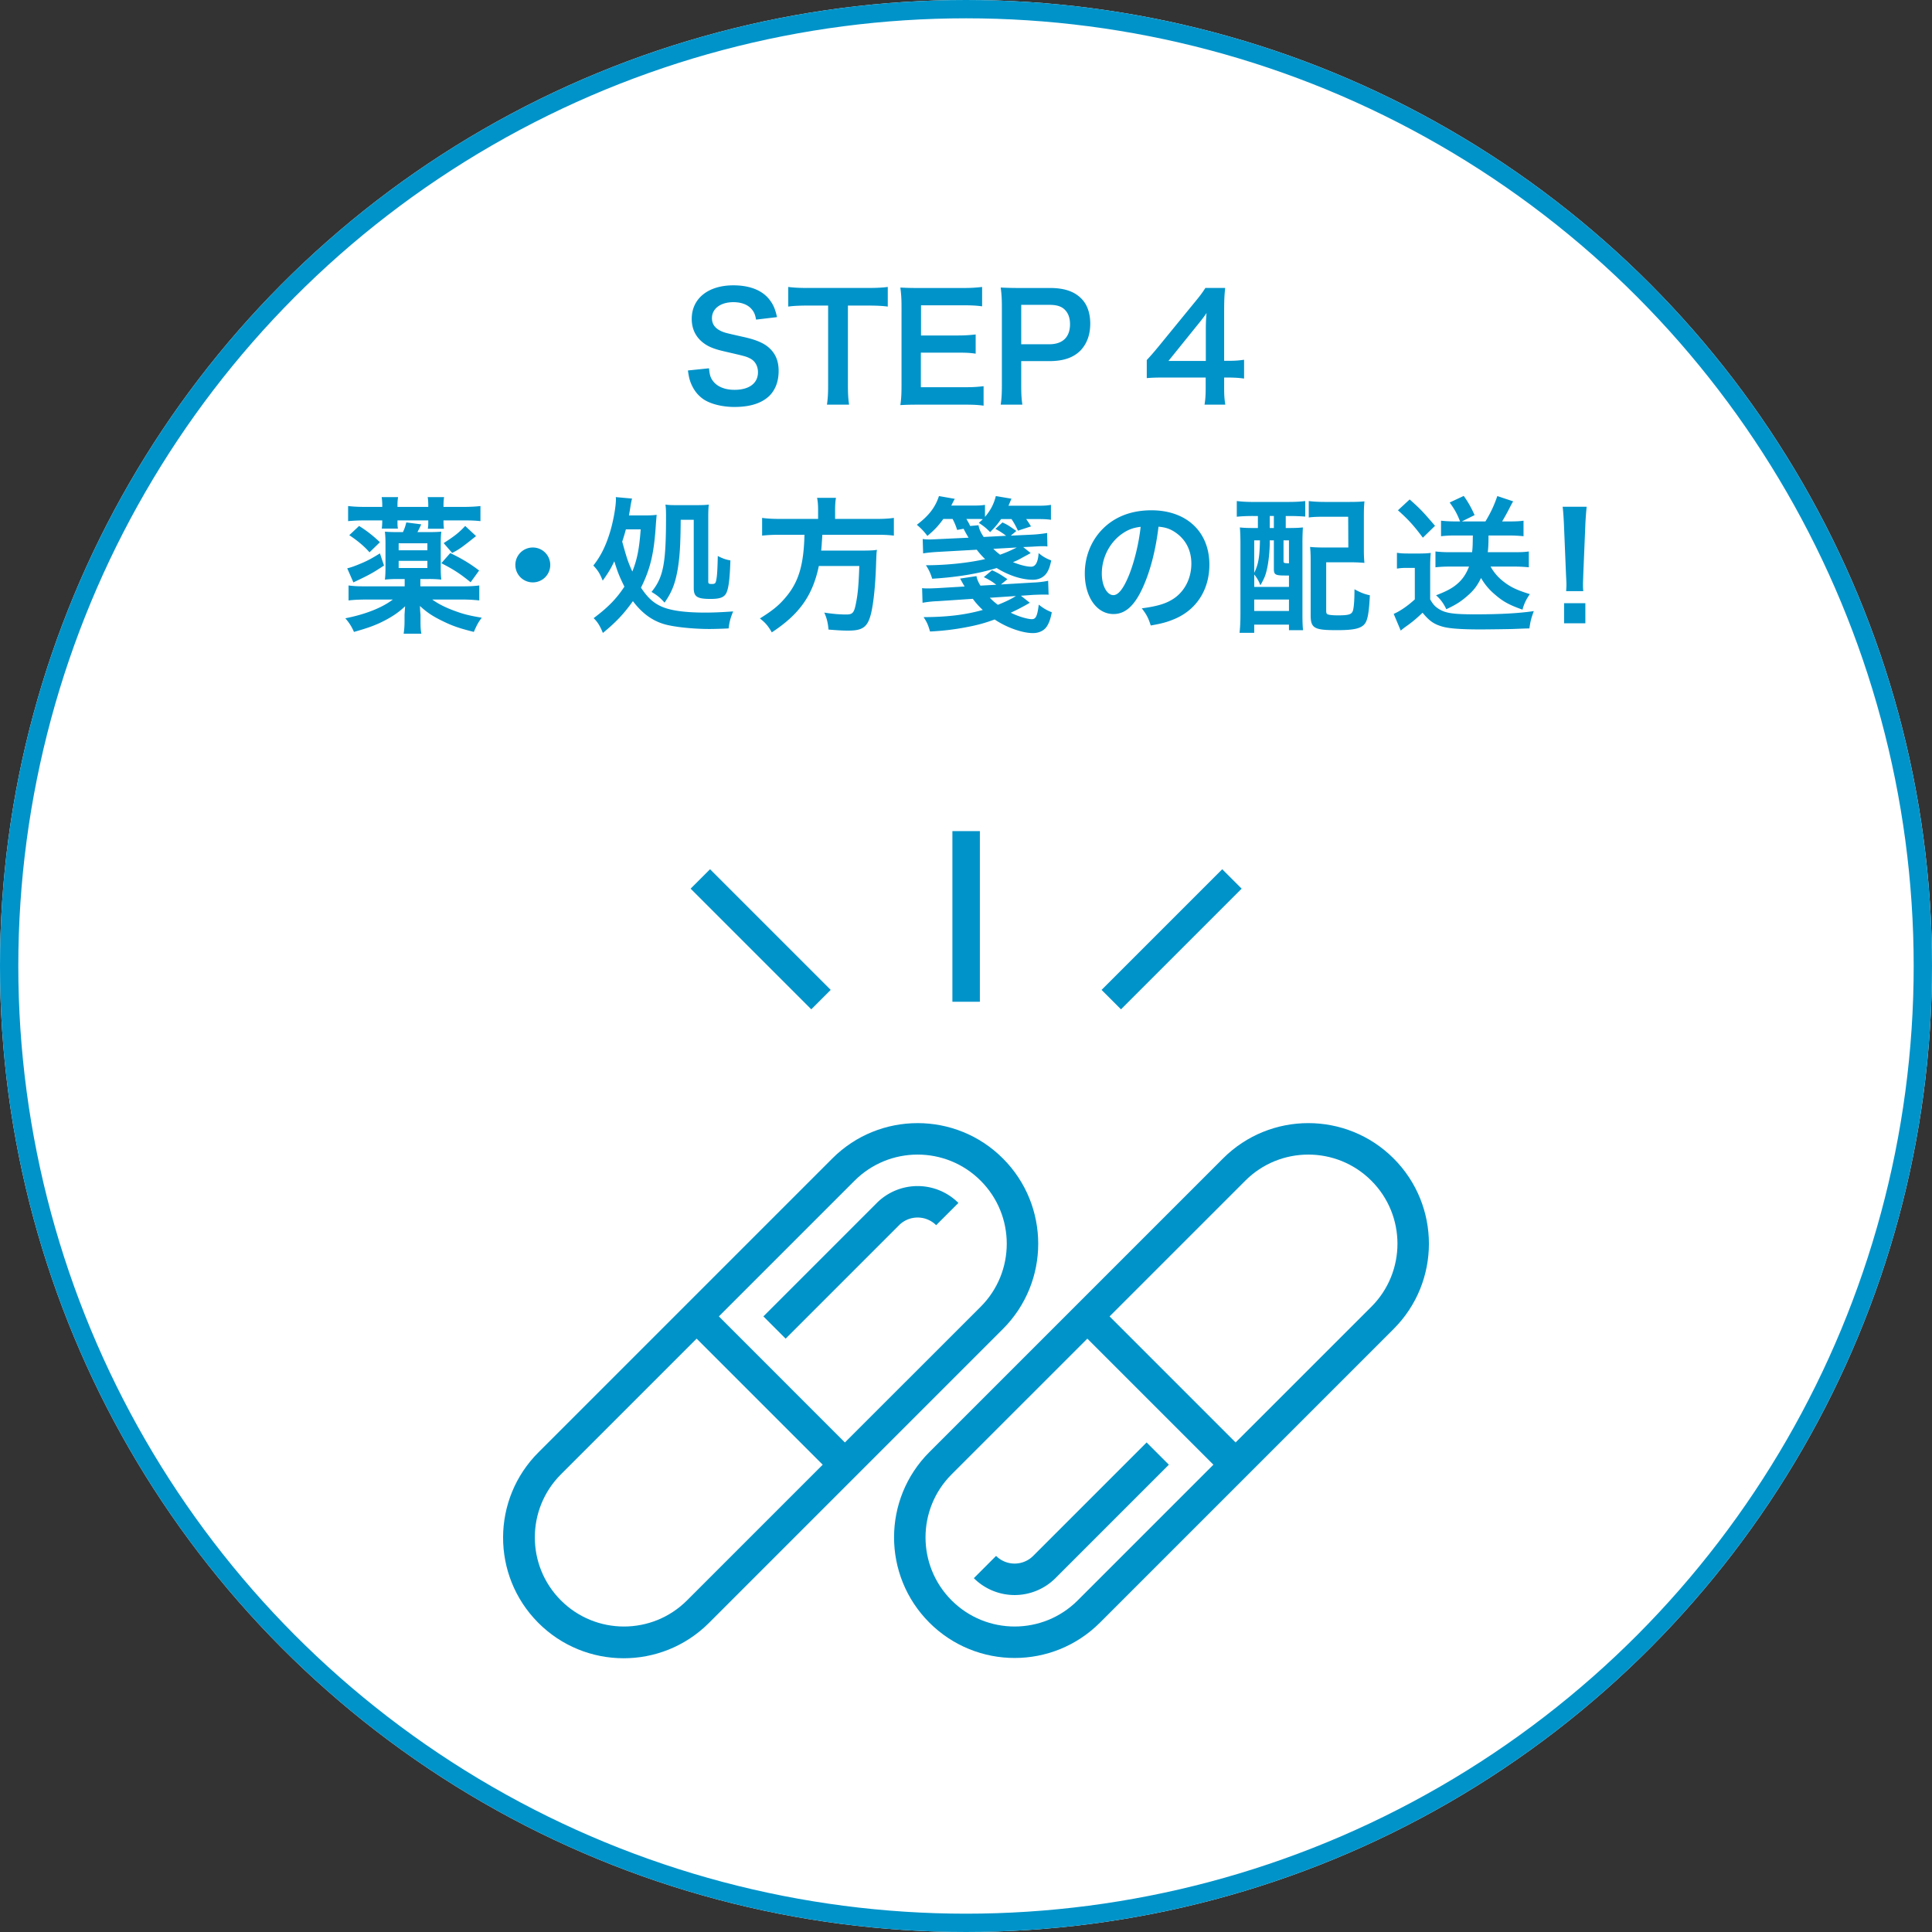 <svg version="1.1" id="レイヤー_1" xmlns="http://www.w3.org/2000/svg" x="0" y="0" width="211" height="211" xml:space="preserve"><rect width="100%" height="100%" fill="#333333" stroke="none"/><style>.st2{fill:#0093c9}.st3{fill:none;stroke:#0093c9;stroke-width:3}</style><circle cx="105.5" cy="105.5" r="105.5" fill="#fff"/><circle cx="105.5" cy="105.5" r="104.5" fill="none" stroke="#0093c9" stroke-width="2"/><path class="st2" d="M77.435 40.223c.064.72.16 1.04.448 1.408.464.608 1.296.944 2.337.944 1.601 0 2.561-.72 2.561-1.921 0-.656-.304-1.2-.8-1.473-.48-.256-.577-.271-2.785-.784-1.201-.271-1.841-.528-2.417-.977-.816-.64-1.233-1.521-1.233-2.593 0-2.225 1.793-3.665 4.546-3.665 1.825 0 3.202.56 3.986 1.616.4.528.592 1.009.784 1.856l-2.289.272c-.096-.544-.208-.816-.48-1.137-.416-.496-1.121-.768-2.001-.768-1.393 0-2.337.704-2.337 1.744 0 .673.352 1.137 1.088 1.457.353.144.48.176 2.257.576 1.264.271 2.033.576 2.609.977.912.672 1.329 1.553 1.329 2.753 0 1.137-.352 2.064-1.008 2.721-.849.816-2.113 1.217-3.826 1.217-1.312 0-2.593-.32-3.361-.832-.64-.433-1.104-1.041-1.409-1.825-.144-.368-.208-.672-.304-1.328l2.305-.238zm15.169 1.888c0 .864.032 1.425.128 2.081h-2.417c.096-.673.128-1.217.128-2.081v-8.739h-2.161c-.944 0-1.633.031-2.193.111v-2.145c.576.08 1.264.112 2.177.112h6.338c1.153 0 1.745-.032 2.353-.112v2.145c-.592-.08-1.2-.111-2.353-.111h-2v8.739zm14.818 2.193c-.576-.08-1.088-.111-2.065-.111h-4.994c-.96 0-1.393.016-2.033.048.096-.641.128-1.169.128-2.113v-8.659c0-.832-.032-1.312-.128-2.064.641.031 1.057.048 2.033.048h4.834c.8 0 1.328-.032 2.064-.112v2.113c-.608-.08-1.12-.112-2.064-.112h-4.61v3.297h3.889c.833 0 1.377-.031 2.081-.111v2.097c-.656-.097-1.088-.112-2.081-.112h-3.905v3.777h4.802c.896 0 1.361-.032 2.049-.112v2.126zm1.868-.112c.096-.641.128-1.201.128-2.065v-8.659c0-.769-.032-1.345-.128-2.064.688.031 1.185.048 2.033.048h3.346c1.553 0 2.641.368 3.409 1.136.656.641.992 1.602.992 2.754 0 1.216-.368 2.209-1.072 2.945-.784.784-1.873 1.152-3.409 1.152h-3.058v2.673c0 .864.032 1.473.128 2.081h-2.369zm5.299-6.594c1.473 0 2.272-.784 2.272-2.193 0-.64-.176-1.168-.528-1.536-.368-.4-.896-.576-1.744-.576h-3.058v4.306h3.058zm21.281 3.745c-.592-.08-.929-.096-1.601-.112h-.576v1.137c0 .816.032 1.232.128 1.825h-2.272c.096-.561.128-1.057.128-1.857V41.23h-4.435c-.944 0-1.456.017-2 .064v-1.969c.544-.593.72-.801 1.28-1.473l3.793-4.642c.705-.849.961-1.185 1.329-1.761h2.161c-.097.928-.112 1.488-.112 2.705v5.25h.561c.64 0 1.024-.032 1.616-.112v2.051zm-4.178-5.235c0-.752.016-1.264.08-1.92-.32.464-.512.72-1.089 1.424l-3.073 3.81h4.082v-3.314zM45.909 64.037h4.562c.849 0 1.361-.032 1.873-.097v1.633a18.28 18.28 0 00-1.969-.096h-3.169c.656.479 1.521.912 2.561 1.28.864.32 1.584.496 2.849.704-.368.48-.56.832-.864 1.553-1.537-.384-2.289-.641-3.281-1.12-1.168-.561-1.809-.977-2.609-1.713.016.32.016.32.016.384.016.257.016.257.048.593v.656c0 .688.016 1.008.096 1.393h-1.937c.064-.448.096-.833.096-1.393v-.656s.016-.32.064-.944c-.801.752-1.569 1.248-2.77 1.824-.784.353-1.408.576-2.817.977a5.327 5.327 0 00-.944-1.488c2.193-.433 4.018-1.152 5.186-2.049h-2.865c-.784 0-1.376.032-1.969.096V63.94c.464.064.96.097 1.777.097h4.354v-.801h-.752c-.592 0-.896.016-1.408.064.048-.4.064-.816.064-1.377v-2.529c0-.56-.016-.88-.064-1.328.448.032.704.048 1.424.048h.544c.176-.368.256-.608.368-1.057l1.632.208c-.16.353-.24.528-.416.849h1.185c.72 0 .977-.016 1.425-.048-.048.384-.064.769-.064 1.345v2.528c0 .608.016.961.064 1.361a12.534 12.534 0 00-1.425-.064h-.864v.801zm-3.969-2.273c-1.265.832-1.584 1.009-3.345 1.841l-.672-1.536c.464-.112.896-.272 1.761-.641.608-.272 1.008-.496 1.809-.992l.447 1.328zm-.192-6.547a6.05 6.05 0 00-.064-.928h1.792a5.047 5.047 0 00-.064.928v.145h3.361v-.145c0-.399-.016-.656-.064-.928h1.792c-.048.32-.064.576-.064.928v.145h2.113c.785 0 1.361-.032 1.921-.096v1.648c-.608-.064-1.056-.08-1.873-.08h-2.161v.096c0 .353.016.513.048.816h-1.761c.048-.288.048-.416.048-.784v-.128h-3.361v.112c0 .384 0 .512.048.784h-1.761c.032-.32.048-.496.048-.896h-1.873c-.768 0-1.296.032-1.856.08v-1.648c.544.063 1.12.096 1.905.096h1.825v-.145zm-2.53 2.225a13.643 13.643 0 012.273 1.776l-1.136 1.104c-.544-.641-1.312-1.28-2.209-1.873l1.072-1.007zm7.459 2.657v-.768H43.54v.768h3.137zm-3.137 1.937h3.137v-.784H43.54v.784zm5.634-1.633c1.265.608 2.145 1.137 3.153 1.904l-.927 1.282c-1.168-.944-1.825-1.377-3.201-2.081l.975-1.105zm2.818-1.856c-1.585 1.264-1.825 1.44-2.609 1.841l-.928-1.073c1.201-.768 1.697-1.168 2.353-1.872l1.184 1.104zm8.103 3.153a1.9 1.9 0 01-1.905 1.904 1.9 1.9 0 01-1.905-1.904c0-1.057.848-1.905 1.905-1.905a1.9 1.9 0 011.905 1.905zm10.326-5.41c.607 0 .928-.017 1.296-.064-.032.353-.032.353-.08.929-.191 3.217-.592 4.945-1.633 7.026.721 1.072 1.297 1.617 2.146 2.017 1.008.48 2.608.705 4.897.705.753 0 1.681-.032 3.025-.129-.304.736-.4 1.104-.496 1.857-.544.031-1.553.063-2.081.063-1.456 0-3.186-.144-4.354-.384-1.601-.305-2.881-1.152-4.018-2.657-.992 1.393-1.856 2.305-3.281 3.474-.288-.721-.561-1.185-1.009-1.617 1.585-1.185 2.497-2.129 3.361-3.441-.56-1.136-.72-1.536-1.104-2.769-.4.848-.672 1.28-1.265 2.112-.319-.784-.512-1.104-1.024-1.648.849-1.072 1.409-2.241 1.873-3.825.336-1.169.593-2.657.593-3.409 0-.097 0-.129-.017-.24l1.777.16a9.051 9.051 0 00-.177.896c-.048.32-.08.497-.16.945h1.731zm-2.066 1.521c-.128.496-.224.8-.4 1.344.513 1.857.625 2.193 1.104 3.266.528-1.328.753-2.449.913-4.609h-1.617zm5.986-1.041c-.016 2.642-.096 4.05-.336 5.458-.272 1.521-.624 2.434-1.425 3.586-.464-.513-.752-.769-1.425-1.169 1.297-1.601 1.585-3.073 1.585-8.291 0-.576-.016-.912-.063-1.248.304.048.592.063 1.2.063h2.097c.704 0 1.152-.016 1.44-.063-.048.336-.063.784-.063 1.456v6.947c0 .224.063.271.384.271.368 0 .433-.063.513-.56.079-.465.111-1.121.144-2.497.496.256.881.4 1.377.479-.064 2.018-.192 3.01-.433 3.538-.24.496-.688.672-1.729.672-1.473 0-1.841-.24-1.841-1.185V56.77h-1.425zm15.007-1.073c0-.528-.032-.944-.112-1.328h2.065c-.064.336-.097.752-.097 1.328v.977h4.402c.896 0 1.473-.032 2.017-.112v1.937c-.496-.063-.992-.096-1.953-.096h-5.858c-.079 1.2-.079 1.249-.128 1.729h4.435c.832 0 1.28-.016 1.648-.08 0 .08 0 .128-.017.16-.031.24-.031.433-.063 1.121-.064 2.4-.272 4.466-.544 5.618-.368 1.521-.896 1.921-2.497 1.921-.561 0-.929-.017-2.161-.112-.064-.736-.192-1.265-.464-1.856.928.144 1.664.208 2.4.208.704 0 .864-.177 1.072-1.281.192-.96.288-1.969.353-4.018h-4.418c-.672 3.218-2.112 5.267-5.138 7.251-.4-.704-.704-1.057-1.297-1.521 1.408-.88 2.097-1.44 2.865-2.369 1.377-1.648 1.921-3.505 2.001-6.771h-2.625c-.801 0-1.457.032-2.001.096v-1.937c.576.08 1.185.112 2.001.112h4.113v-.977zm23.427 2.69c.576-.032 1.12-.097 1.585-.177l.032 1.473c-.225-.031-.24-.031-.528-.031-.272 0-.545.016-1.057.048l-1.057.048.816.656c-.32.176-.32.176-.944.512a7.056 7.056 0 01-.992.48c.752.305 1.504.496 1.984.496s.753-.496.816-1.488c.448.368.784.576 1.377.8-.128.656-.272 1.041-.496 1.377-.337.48-.864.736-1.505.736-1.217 0-2.673-.48-3.954-1.28-2.049.624-4.257.992-7.042 1.168-.192-.608-.368-.992-.688-1.473 2.209 0 4.674-.256 6.467-.672a8.027 8.027 0 01-.913-1.024l-4.273.24c-.608.032-1.185.096-1.585.16l-.048-1.569c.224.032.432.049.768.049.24 0 .512-.017.833-.032l3.409-.16c-.208-.353-.304-.513-.544-.977l-.705.128a6.54 6.54 0 00-.496-1.2h-1.008c-.56.769-.928 1.168-1.745 1.856a6.427 6.427 0 00-1.152-1.216c1.312-.993 2.017-1.905 2.417-3.138l1.729.304c-.064.112-.064.112-.144.257l-.24.479h2.257c.705 0 1.041-.016 1.425-.08v1.312c.608-.72.96-1.376 1.185-2.272l1.713.288c-.08.16-.08.16-.208.48-.032.063-.064.16-.128.288h3.073c.8 0 1.104-.017 1.568-.097v1.633c-.416-.063-.801-.08-1.488-.08h-1.217c.256.353.32.465.528.801l-1.425.464c-.272-.561-.416-.832-.704-1.265h-1.137c-.417.593-.608.833-1.201 1.425-.4-.416-.672-.641-1.232-1.009.208-.191.272-.239.432-.399-.256-.032-.432-.032-.8-.032h-.992c.224.368.288.496.416.769l.912-.08c.048.368.224.768.561 1.28l2.449-.128a7.362 7.362 0 00-1.168-.753l.769-.704c.592.272.672.336 1.521.929l-.608.512 2.382-.112zm-.304 7.442c-.849.496-1.329.736-2.081 1.089.8.4 1.824.704 2.305.704.433 0 .593-.336.753-1.585.512.4.832.593 1.424.833-.144.736-.288 1.136-.528 1.521-.304.48-.864.752-1.536.752-1.152 0-2.881-.608-4.178-1.488-1.136.416-1.92.624-3.121.849a27.665 27.665 0 01-3.938.464c-.208-.721-.336-1.024-.705-1.568 2.625-.017 4.498-.24 6.467-.785a8.051 8.051 0 01-1.088-1.216l-3.826.256a11.59 11.59 0 00-1.665.176l-.048-1.601c.24.032.24.032.832.032.16 0 .48-.016.865-.032l2.945-.176c-.08-.145-.128-.208-.24-.416-.112-.192-.145-.272-.256-.448l1.793-.272c.048.32.208.688.432 1.041l1.729-.097c-.496-.384-.8-.56-1.36-.832l.896-.752c.608.271.865.416 1.681.976l-.704.577 3.505-.209a9.98 9.98 0 001.649-.191l.048 1.521c-.208-.017-.24-.017-.496-.017-.272 0-.801.017-1.169.032l-1.36.097.975.765zm-4.37-.544c.368.368.544.513.88.769.816-.32 1.537-.673 1.969-.961l-2.849.192zm.384-5.346c.288.288.448.416.736.64.545-.191.977-.368 1.825-.784l-2.561.144zm16.376 4.114c-.912 2.064-1.937 3.009-3.249 3.009-1.824 0-3.137-1.856-3.137-4.434 0-1.761.624-3.409 1.761-4.657 1.344-1.473 3.232-2.241 5.506-2.241 3.842 0 6.339 2.337 6.339 5.938 0 2.769-1.441 4.978-3.89 5.97-.769.32-1.393.48-2.514.673-.271-.849-.464-1.2-.977-1.873 1.473-.192 2.434-.448 3.186-.88 1.393-.769 2.226-2.289 2.226-4.002 0-1.536-.688-2.785-1.97-3.554-.496-.288-.912-.416-1.616-.479-.304 2.512-.864 4.721-1.665 6.53zm-2.352-5.731c-1.345.961-2.177 2.609-2.177 4.322 0 1.312.561 2.353 1.265 2.353.528 0 1.072-.672 1.648-2.049.608-1.44 1.137-3.602 1.328-5.41-.832.096-1.408.32-2.064.784zm14.309-1.968c-.688 0-1.296.032-1.744.08v-1.713a14.2 14.2 0 001.761.097h3.921c.689 0 1.266-.032 1.793-.097v1.697a23.574 23.574 0 00-1.633-.064h-.496v1.312h.225c.832 0 1.185-.016 1.648-.063a28.731 28.731 0 00-.048 1.761v7.683c0 .769.017 1.297.063 1.776h-1.536v-.607h-3.794v.896h-1.6c.063-.624.096-1.232.096-2.177v-7.411c0-.815-.016-1.36-.064-1.92.448.048.816.063 1.633.063h.336v-1.312h-.561zm.16 7.747h3.794v-1.248h-.448c-1.041 0-1.2-.097-1.2-.721v-3.121h-.448v.192c0 .944-.129 2.225-.32 3.009-.145.641-.288.977-.704 1.713-.177-.48-.353-.769-.673-1.185v1.361zm0-1.537c.449-.913.593-1.713.625-3.554h-.625v3.554zm0 4.162h3.794v-1.248h-3.794v1.248zm1.697-9.06h.448v-1.312h-.448v1.312zm1.504 3.569c0 .256.017.272.593.288V59.01h-.593v2.225zm8.772-1.328c0 .656.017 1.104.064 1.568a15.111 15.111 0 00-1.601-.063h-2.577v5.233c0 .288.032.368.129.433.144.08.576.128 1.136.128 1.185 0 1.505-.096 1.649-.496.111-.336.176-1.185.176-2.354.672.368 1.088.528 1.68.656-.096 1.921-.239 2.705-.56 3.122-.416.512-1.185.688-3.041.688-2.497 0-2.865-.208-2.865-1.664V61.3c0-.769-.017-1.057-.063-1.568.479.048.912.063 1.6.063h2.578l-.017-3.361h-2.529c-.816 0-1.28.016-1.776.08v-1.793c.512.064 1.057.097 1.793.097h2.641c.721 0 1.185-.017 1.648-.064-.048.561-.064.849-.064 1.616v3.537zm3.611.464c.416.064.672.08 1.28.08h1.2c.416 0 .849-.016 1.217-.063-.048.479-.064.88-.064 1.729v3.345c.32.545.496.753.912 1.024.736.48 1.586.608 3.986.608 2.737 0 4.77-.112 6.418-.352-.304.864-.352 1.024-.479 1.889-.624.016-.624.016-1.776.063-.48.017-2.834.048-3.65.048-1.952 0-3.297-.096-4.001-.288-.993-.271-1.489-.624-2.241-1.536-.672.641-1.168 1.057-1.856 1.536-.112.08-.384.288-.528.417l-.769-1.825c.704-.304 1.521-.864 2.306-1.585V62.02h-.881c-.416 0-.672.017-1.072.08v-1.729zm1.393-5.826c1.184 1.057 1.44 1.328 2.77 2.881l-1.329 1.297c-.977-1.297-1.536-1.937-2.722-2.993l1.281-1.185zm4.865 3.937c-.544 0-.977.032-1.439.08v-1.696c.447.048.928.08 1.456.08h.624c-.336-.849-.561-1.265-1.137-2.065l1.537-.72c.48.672.832 1.296 1.185 2.097l-1.393.688h2.577c.576-.945.977-1.81 1.297-2.77l1.729.576c-.192.336-.192.336-.561 1.057-.225.416-.4.736-.641 1.137h.929c.576 0 .96-.017 1.408-.08v1.696a16.478 16.478 0 00-1.536-.08h-2.289c0 .881-.016 1.232-.08 1.825h3.041c.592 0 1.009-.017 1.441-.08v1.729a16.97 16.97 0 00-1.586-.08h-2.592a5.31 5.31 0 001.344 1.585c.801.64 1.488.976 2.945 1.424-.4.576-.641 1.072-.801 1.697-1.488-.528-2.145-.896-3.025-1.665a6.655 6.655 0 01-1.504-1.793c-.4.833-.801 1.361-1.473 1.938-.704.624-1.28.992-2.32 1.473-.289-.625-.641-1.104-1.121-1.521 1.137-.432 1.793-.784 2.337-1.264.561-.48.977-1.104 1.265-1.873h-2.177c-.528 0-1.057.032-1.489.08v-1.729c.449.048.945.08 1.489.08h2.513c.064-.561.064-.736.08-1.825h-2.033zm12.225 6.082c.016-.336.032-.496.032-.688 0-.177 0-.177-.048-1.137l-.225-5.442c-.031-.704-.08-1.505-.144-1.953h2.625a36.491 36.491 0 00-.144 1.953l-.225 5.442c-.032.929-.032.929-.032 1.152 0 .192 0 .353.032.672h-1.871zm-.225 3.506v-2.192h2.322v2.192h-2.322z"/><g id="グループ化_125" transform="translate(965.209 3009.66)"><g id="グループ化_99"><g id="グループ化_98"><path id="パス_116" class="st2" d="M-855.679-2883.142c-5.143-5.144-13.483-5.144-18.627 0l-32.07 32.07c-5.161 5.126-5.19 13.465-.064 18.626s13.465 5.19 18.627.064l.063-.063 32.07-32.07c5.144-5.143 5.144-13.483.001-18.627-.001 0-.001 0 0 0zm-34.5 48.268c-3.802 3.802-9.966 3.802-13.768 0s-3.802-9.966 0-13.768l14.821-14.82 13.767 13.767-14.82 14.821zm32.071-32.07l-14.826 14.819-13.763-13.767 14.821-14.821c3.802-3.802 9.966-3.802 13.767 0 3.802 3.802 3.802 9.966.001 13.769z"/></g></g><g id="グループ化_101" transform="translate(28.397 6.875)"><g id="グループ化_100"><path id="パス_117" class="st2" d="M-897.843-2885.16l-12.392 12.393 2.43 2.43 12.391-12.391a2.867 2.867 0 014.049 0l2.43-2.43a6.307 6.307 0 00-8.908-.002z"/></g></g><g id="グループ化_103" transform="translate(42.669)"><g id="グループ化_102"><path id="パス_118" class="st2" d="M-906.376-2832.445c5.143 5.144 13.483 5.144 18.627 0l32.071-32.07c5.144-5.144 5.143-13.484 0-18.628-5.144-5.144-13.484-5.143-18.628 0l-32.071 32.07c-5.144 5.144-5.144 13.483.001 18.628-.001 0-.001 0 0 0zm34.5-48.268c3.802-3.802 9.966-3.802 13.768 0s3.802 9.966 0 13.768l-14.826 14.82-13.763-13.767 14.821-14.821zm-32.071 32.07l14.821-14.82 13.768 13.768-14.821 14.82c-3.802 3.802-9.966 3.802-13.768 0s-3.802-9.966 0-13.768z"/></g></g><g id="グループ化_105" transform="translate(51.385 34.875)"><g id="グループ化_104"><path id="パス_119" class="st2" d="M-901.326-2872.179l12.388-12.391-2.43-2.43-12.391 12.391a2.867 2.867 0 01-4.049 0l-2.43 2.43a6.307 6.307 0 008.912 0z"/></g></g></g><path id="パス_141" class="st3" d="M105.515 90.769v18.636"/><path id="パス_142" class="st3" d="M76.486 95.992l13.178 13.178"/><path id="パス_143" class="st3" d="M134.545 95.992l-13.178 13.178"/></svg>